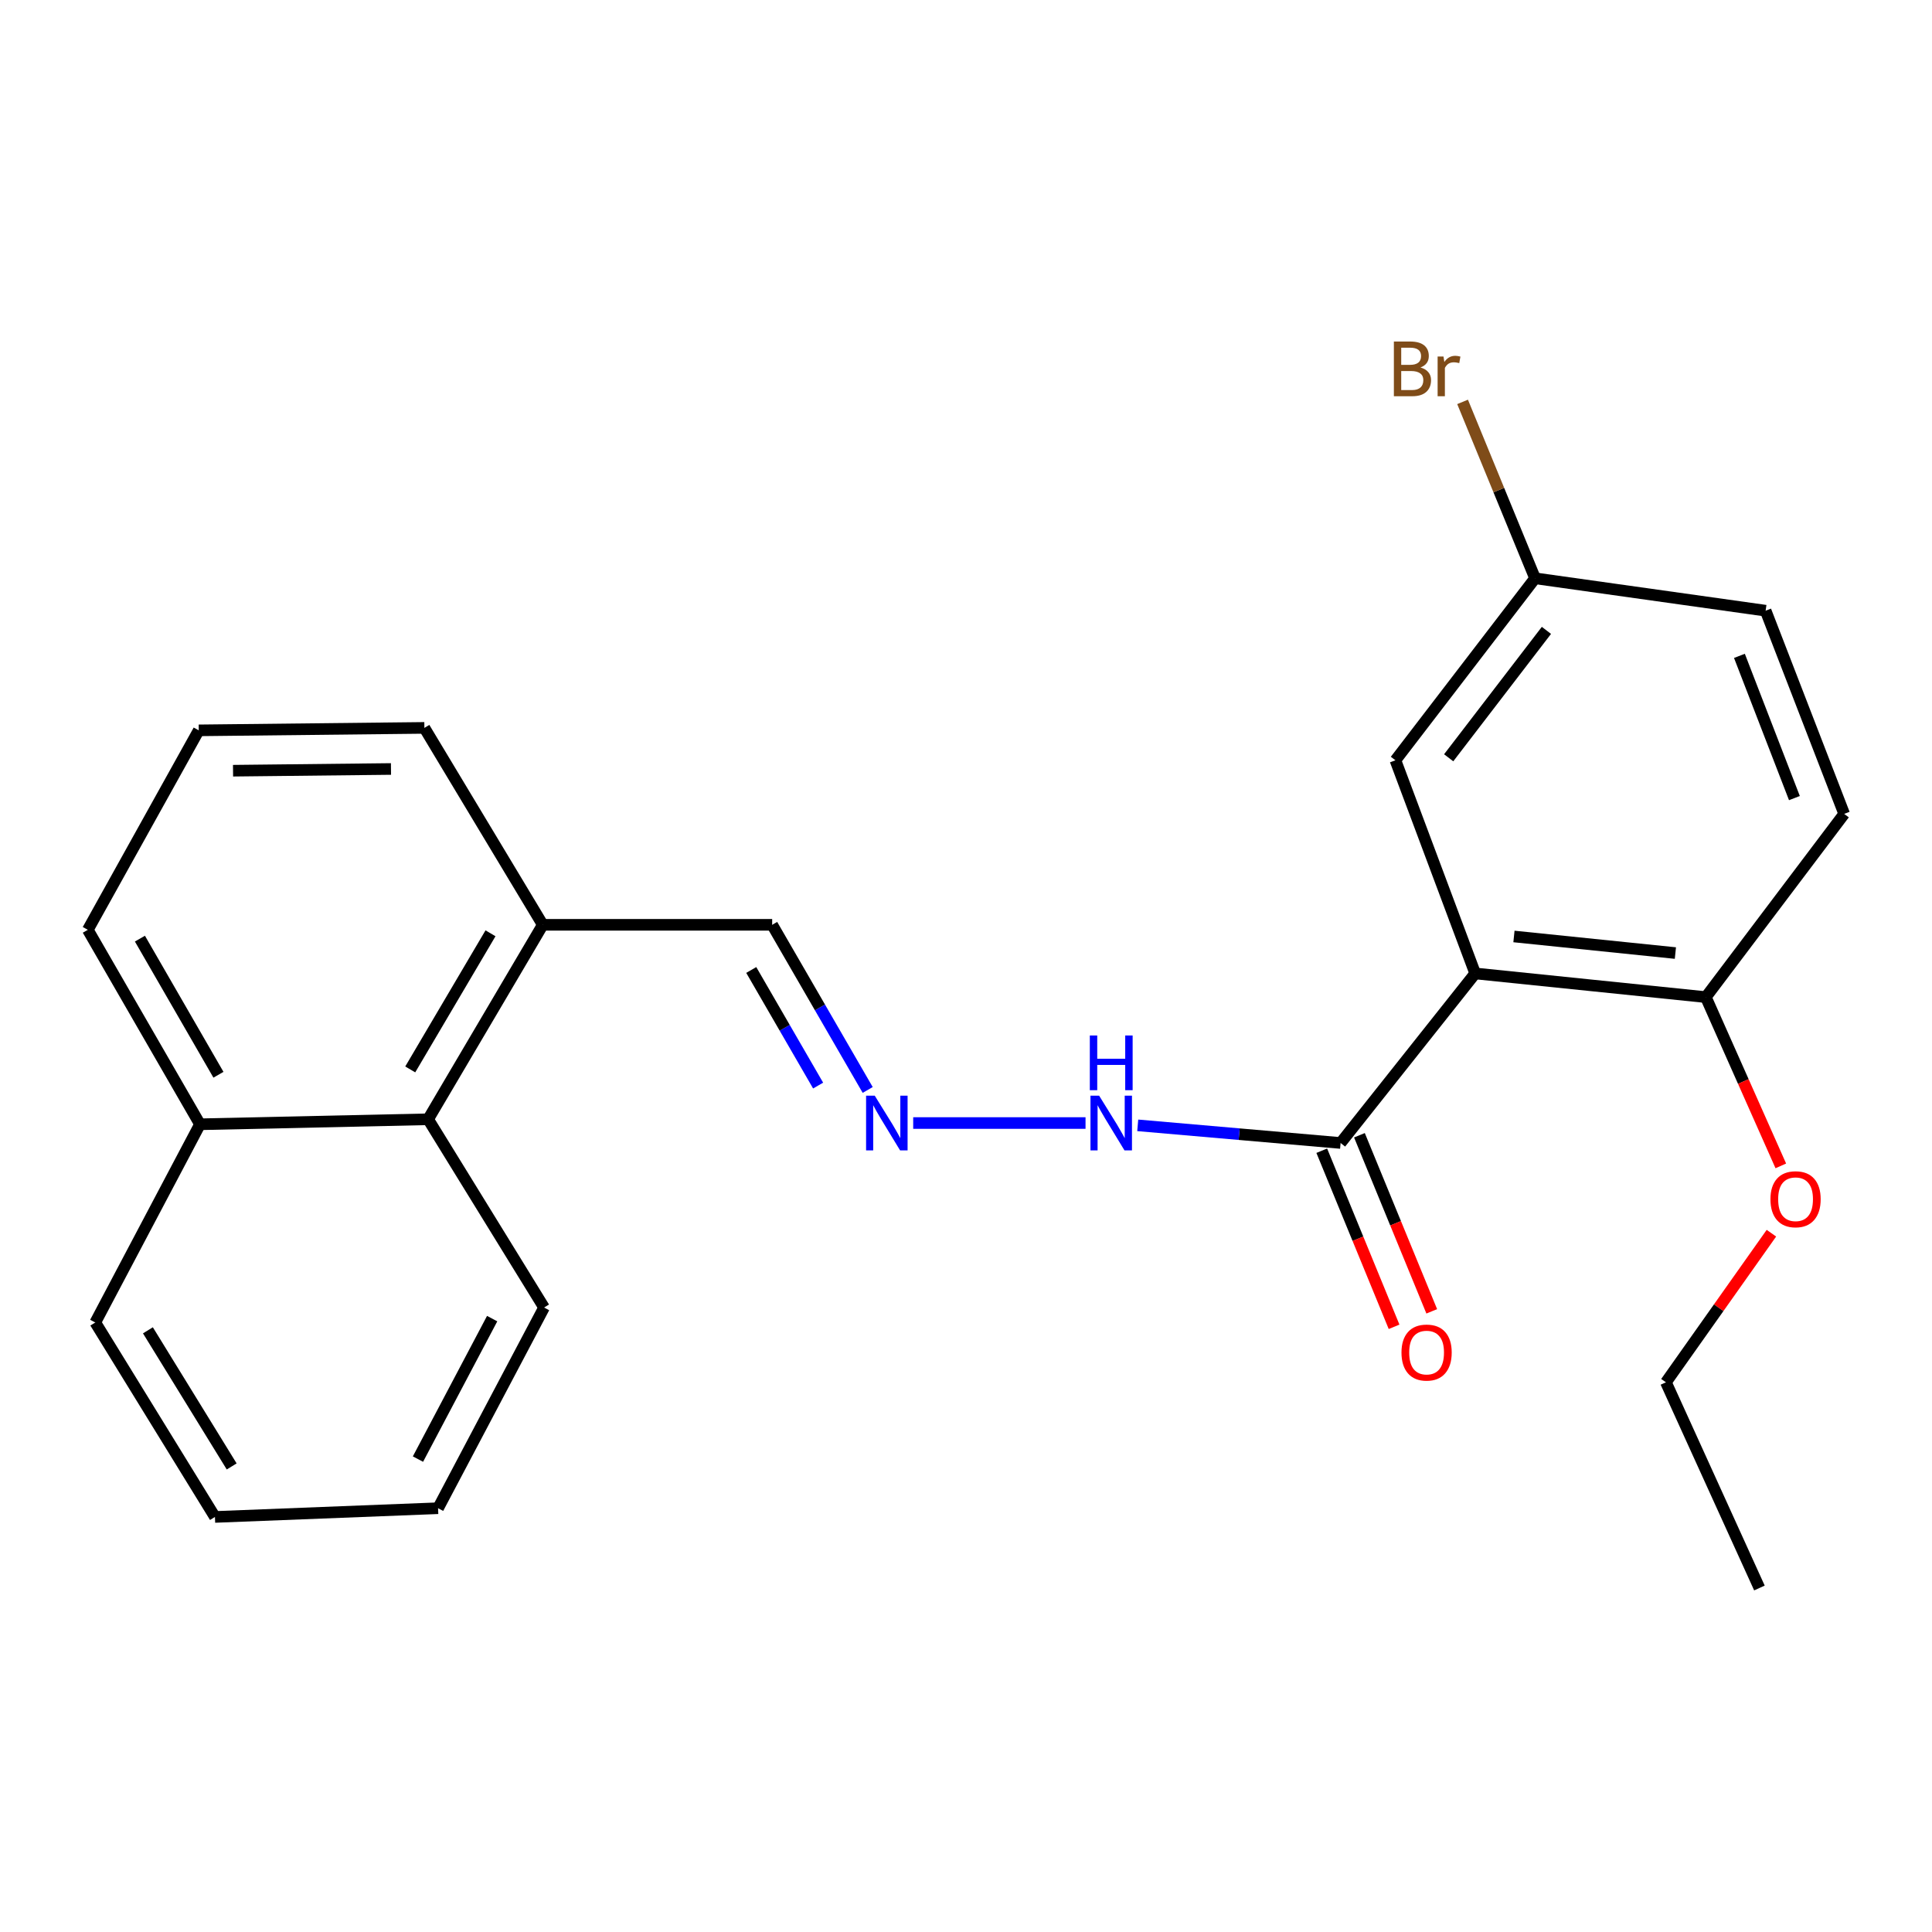 <?xml version='1.0' encoding='iso-8859-1'?>
<svg version='1.1' baseProfile='full'
              xmlns='http://www.w3.org/2000/svg'
                      xmlns:rdkit='http://www.rdkit.org/xml'
                      xmlns:xlink='http://www.w3.org/1999/xlink'
                  xml:space='preserve'
width='1000px' height='1000px' viewBox='0 0 1000 1000'>
<!-- END OF HEADER -->
<rect style='opacity:1.0;fill:#FFFFFF;stroke:none' width='1000' height='1000' x='0' y='0'> </rect>
<path class='bond-0' d='M 763.558,503.848 L 693.892,591.607' style='fill:none;fill-rule:evenodd;stroke:#000000;stroke-width:6px;stroke-linecap:butt;stroke-linejoin:miter;stroke-opacity:1' />
<path class='bond-2' d='M 763.558,503.848 L 882.935,516.109' style='fill:none;fill-rule:evenodd;stroke:#000000;stroke-width:6px;stroke-linecap:butt;stroke-linejoin:miter;stroke-opacity:1' />
<path class='bond-2' d='M 783.618,484.719 L 867.182,493.301' style='fill:none;fill-rule:evenodd;stroke:#000000;stroke-width:6px;stroke-linecap:butt;stroke-linejoin:miter;stroke-opacity:1' />
<path class='bond-3' d='M 763.558,503.848 L 722.266,393.523' style='fill:none;fill-rule:evenodd;stroke:#000000;stroke-width:6px;stroke-linecap:butt;stroke-linejoin:miter;stroke-opacity:1' />
<path class='bond-5' d='M 693.892,591.607 L 641.391,587.04' style='fill:none;fill-rule:evenodd;stroke:#000000;stroke-width:6px;stroke-linecap:butt;stroke-linejoin:miter;stroke-opacity:1' />
<path class='bond-5' d='M 641.391,587.04 L 588.889,582.472' style='fill:none;fill-rule:evenodd;stroke:#0000FF;stroke-width:6px;stroke-linecap:butt;stroke-linejoin:miter;stroke-opacity:1' />
<path class='bond-6' d='M 684.142,595.611 L 702.856,641.183' style='fill:none;fill-rule:evenodd;stroke:#000000;stroke-width:6px;stroke-linecap:butt;stroke-linejoin:miter;stroke-opacity:1' />
<path class='bond-6' d='M 702.856,641.183 L 721.571,686.754' style='fill:none;fill-rule:evenodd;stroke:#FF0000;stroke-width:6px;stroke-linecap:butt;stroke-linejoin:miter;stroke-opacity:1' />
<path class='bond-6' d='M 703.641,587.604 L 722.355,633.175' style='fill:none;fill-rule:evenodd;stroke:#000000;stroke-width:6px;stroke-linecap:butt;stroke-linejoin:miter;stroke-opacity:1' />
<path class='bond-6' d='M 722.355,633.175 L 741.07,678.747' style='fill:none;fill-rule:evenodd;stroke:#FF0000;stroke-width:6px;stroke-linecap:butt;stroke-linejoin:miter;stroke-opacity:1' />
<path class='bond-1' d='M 472.668,581.279 L 561.868,581.279' style='fill:none;fill-rule:evenodd;stroke:#0000FF;stroke-width:6px;stroke-linecap:butt;stroke-linejoin:miter;stroke-opacity:1' />
<path class='bond-8' d='M 449.119,564.155 L 424.398,521.419' style='fill:none;fill-rule:evenodd;stroke:#0000FF;stroke-width:6px;stroke-linecap:butt;stroke-linejoin:miter;stroke-opacity:1' />
<path class='bond-8' d='M 424.398,521.419 L 399.676,478.682' style='fill:none;fill-rule:evenodd;stroke:#000000;stroke-width:6px;stroke-linecap:butt;stroke-linejoin:miter;stroke-opacity:1' />
<path class='bond-8' d='M 423.457,561.889 L 406.151,531.974' style='fill:none;fill-rule:evenodd;stroke:#0000FF;stroke-width:6px;stroke-linecap:butt;stroke-linejoin:miter;stroke-opacity:1' />
<path class='bond-8' d='M 406.151,531.974 L 388.846,502.058' style='fill:none;fill-rule:evenodd;stroke:#000000;stroke-width:6px;stroke-linecap:butt;stroke-linejoin:miter;stroke-opacity:1' />
<path class='bond-9' d='M 882.935,516.109 L 954.545,421.265' style='fill:none;fill-rule:evenodd;stroke:#000000;stroke-width:6px;stroke-linecap:butt;stroke-linejoin:miter;stroke-opacity:1' />
<path class='bond-14' d='M 882.935,516.109 L 902.341,559.784' style='fill:none;fill-rule:evenodd;stroke:#000000;stroke-width:6px;stroke-linecap:butt;stroke-linejoin:miter;stroke-opacity:1' />
<path class='bond-14' d='M 902.341,559.784 L 921.746,603.458' style='fill:none;fill-rule:evenodd;stroke:#FF0000;stroke-width:6px;stroke-linecap:butt;stroke-linejoin:miter;stroke-opacity:1' />
<path class='bond-10' d='M 722.266,393.523 L 794.544,299.323' style='fill:none;fill-rule:evenodd;stroke:#000000;stroke-width:6px;stroke-linecap:butt;stroke-linejoin:miter;stroke-opacity:1' />
<path class='bond-10' d='M 749.832,392.225 L 800.426,326.285' style='fill:none;fill-rule:evenodd;stroke:#000000;stroke-width:6px;stroke-linecap:butt;stroke-linejoin:miter;stroke-opacity:1' />
<path class='bond-4' d='M 221.593,579.335 L 280.942,478.682' style='fill:none;fill-rule:evenodd;stroke:#000000;stroke-width:6px;stroke-linecap:butt;stroke-linejoin:miter;stroke-opacity:1' />
<path class='bond-4' d='M 212.338,553.53 L 253.882,483.074' style='fill:none;fill-rule:evenodd;stroke:#000000;stroke-width:6px;stroke-linecap:butt;stroke-linejoin:miter;stroke-opacity:1' />
<path class='bond-11' d='M 221.593,579.335 L 103.516,581.923' style='fill:none;fill-rule:evenodd;stroke:#000000;stroke-width:6px;stroke-linecap:butt;stroke-linejoin:miter;stroke-opacity:1' />
<path class='bond-17' d='M 221.593,579.335 L 281.61,676.778' style='fill:none;fill-rule:evenodd;stroke:#000000;stroke-width:6px;stroke-linecap:butt;stroke-linejoin:miter;stroke-opacity:1' />
<path class='bond-7' d='M 280.942,478.682 L 399.676,478.682' style='fill:none;fill-rule:evenodd;stroke:#000000;stroke-width:6px;stroke-linecap:butt;stroke-linejoin:miter;stroke-opacity:1' />
<path class='bond-16' d='M 280.942,478.682 L 219.661,376.754' style='fill:none;fill-rule:evenodd;stroke:#000000;stroke-width:6px;stroke-linecap:butt;stroke-linejoin:miter;stroke-opacity:1' />
<path class='bond-24' d='M 954.545,421.265 L 913.886,316.093' style='fill:none;fill-rule:evenodd;stroke:#000000;stroke-width:6px;stroke-linecap:butt;stroke-linejoin:miter;stroke-opacity:1' />
<path class='bond-24' d='M 928.786,413.09 L 900.324,339.47' style='fill:none;fill-rule:evenodd;stroke:#000000;stroke-width:6px;stroke-linecap:butt;stroke-linejoin:miter;stroke-opacity:1' />
<path class='bond-12' d='M 794.544,299.323 L 913.886,316.093' style='fill:none;fill-rule:evenodd;stroke:#000000;stroke-width:6px;stroke-linecap:butt;stroke-linejoin:miter;stroke-opacity:1' />
<path class='bond-13' d='M 794.544,299.323 L 775.787,253.672' style='fill:none;fill-rule:evenodd;stroke:#000000;stroke-width:6px;stroke-linecap:butt;stroke-linejoin:miter;stroke-opacity:1' />
<path class='bond-13' d='M 775.787,253.672 L 757.03,208.02' style='fill:none;fill-rule:evenodd;stroke:#7F4C19;stroke-width:6px;stroke-linecap:butt;stroke-linejoin:miter;stroke-opacity:1' />
<path class='bond-19' d='M 103.516,581.923 L 49.319,684.519' style='fill:none;fill-rule:evenodd;stroke:#000000;stroke-width:6px;stroke-linecap:butt;stroke-linejoin:miter;stroke-opacity:1' />
<path class='bond-25' d='M 103.516,581.923 L 45.455,481.27' style='fill:none;fill-rule:evenodd;stroke:#000000;stroke-width:6px;stroke-linecap:butt;stroke-linejoin:miter;stroke-opacity:1' />
<path class='bond-25' d='M 113.065,556.292 L 72.423,485.836' style='fill:none;fill-rule:evenodd;stroke:#000000;stroke-width:6px;stroke-linecap:butt;stroke-linejoin:miter;stroke-opacity:1' />
<path class='bond-20' d='M 916.882,638.302 L 889.58,676.892' style='fill:none;fill-rule:evenodd;stroke:#FF0000;stroke-width:6px;stroke-linecap:butt;stroke-linejoin:miter;stroke-opacity:1' />
<path class='bond-20' d='M 889.58,676.892 L 862.278,715.482' style='fill:none;fill-rule:evenodd;stroke:#000000;stroke-width:6px;stroke-linecap:butt;stroke-linejoin:miter;stroke-opacity:1' />
<path class='bond-15' d='M 102.871,378.03 L 219.661,376.754' style='fill:none;fill-rule:evenodd;stroke:#000000;stroke-width:6px;stroke-linecap:butt;stroke-linejoin:miter;stroke-opacity:1' />
<path class='bond-15' d='M 120.62,398.916 L 202.373,398.023' style='fill:none;fill-rule:evenodd;stroke:#000000;stroke-width:6px;stroke-linecap:butt;stroke-linejoin:miter;stroke-opacity:1' />
<path class='bond-18' d='M 102.871,378.03 L 45.455,481.27' style='fill:none;fill-rule:evenodd;stroke:#000000;stroke-width:6px;stroke-linecap:butt;stroke-linejoin:miter;stroke-opacity:1' />
<path class='bond-22' d='M 281.61,676.778 L 226.746,780.651' style='fill:none;fill-rule:evenodd;stroke:#000000;stroke-width:6px;stroke-linecap:butt;stroke-linejoin:miter;stroke-opacity:1' />
<path class='bond-22' d='M 254.741,682.514 L 216.337,755.225' style='fill:none;fill-rule:evenodd;stroke:#000000;stroke-width:6px;stroke-linecap:butt;stroke-linejoin:miter;stroke-opacity:1' />
<path class='bond-26' d='M 49.319,684.519 L 111.256,785.171' style='fill:none;fill-rule:evenodd;stroke:#000000;stroke-width:6px;stroke-linecap:butt;stroke-linejoin:miter;stroke-opacity:1' />
<path class='bond-26' d='M 76.562,688.57 L 119.918,759.026' style='fill:none;fill-rule:evenodd;stroke:#000000;stroke-width:6px;stroke-linecap:butt;stroke-linejoin:miter;stroke-opacity:1' />
<path class='bond-21' d='M 862.278,715.482 L 910.678,821.942' style='fill:none;fill-rule:evenodd;stroke:#000000;stroke-width:6px;stroke-linecap:butt;stroke-linejoin:miter;stroke-opacity:1' />
<path class='bond-23' d='M 226.746,780.651 L 111.256,785.171' style='fill:none;fill-rule:evenodd;stroke:#000000;stroke-width:6px;stroke-linecap:butt;stroke-linejoin:miter;stroke-opacity:1' />
<path  class='atom-2' d='M 452.765 567.119
L 462.045 582.119
Q 462.965 583.599, 464.445 586.279
Q 465.925 588.959, 466.005 589.119
L 466.005 567.119
L 469.765 567.119
L 469.765 595.439
L 465.885 595.439
L 455.925 579.039
Q 454.765 577.119, 453.525 574.919
Q 452.325 572.719, 451.965 572.039
L 451.965 595.439
L 448.285 595.439
L 448.285 567.119
L 452.765 567.119
' fill='#0000FF'/>
<path  class='atom-6' d='M 568.91 567.119
L 578.19 582.119
Q 579.11 583.599, 580.59 586.279
Q 582.07 588.959, 582.15 589.119
L 582.15 567.119
L 585.91 567.119
L 585.91 595.439
L 582.03 595.439
L 572.07 579.039
Q 570.91 577.119, 569.67 574.919
Q 568.47 572.719, 568.11 572.039
L 568.11 595.439
L 564.43 595.439
L 564.43 567.119
L 568.91 567.119
' fill='#0000FF'/>
<path  class='atom-6' d='M 564.09 535.967
L 567.93 535.967
L 567.93 548.007
L 582.41 548.007
L 582.41 535.967
L 586.25 535.967
L 586.25 564.287
L 582.41 564.287
L 582.41 551.207
L 567.93 551.207
L 567.93 564.287
L 564.09 564.287
L 564.09 535.967
' fill='#0000FF'/>
<path  class='atom-7' d='M 725.404 700.08
Q 725.404 693.28, 728.764 689.48
Q 732.124 685.68, 738.404 685.68
Q 744.684 685.68, 748.044 689.48
Q 751.404 693.28, 751.404 700.08
Q 751.404 706.96, 748.004 710.88
Q 744.604 714.76, 738.404 714.76
Q 732.164 714.76, 728.764 710.88
Q 725.404 707, 725.404 700.08
M 738.404 711.56
Q 742.724 711.56, 745.044 708.68
Q 747.404 705.76, 747.404 700.08
Q 747.404 694.52, 745.044 691.72
Q 742.724 688.88, 738.404 688.88
Q 734.084 688.88, 731.724 691.68
Q 729.404 694.48, 729.404 700.08
Q 729.404 705.8, 731.724 708.68
Q 734.084 711.56, 738.404 711.56
' fill='#FF0000'/>
<path  class='atom-14' d='M 735.229 190.21
Q 737.949 190.97, 739.309 192.65
Q 740.709 194.29, 740.709 196.73
Q 740.709 200.65, 738.189 202.89
Q 735.709 205.09, 730.989 205.09
L 721.469 205.09
L 721.469 176.77
L 729.829 176.77
Q 734.669 176.77, 737.109 178.73
Q 739.549 180.69, 739.549 184.29
Q 739.549 188.57, 735.229 190.21
M 725.269 179.97
L 725.269 188.85
L 729.829 188.85
Q 732.629 188.85, 734.069 187.73
Q 735.549 186.57, 735.549 184.29
Q 735.549 179.97, 729.829 179.97
L 725.269 179.97
M 730.989 201.89
Q 733.749 201.89, 735.229 200.57
Q 736.709 199.25, 736.709 196.73
Q 736.709 194.41, 735.069 193.25
Q 733.469 192.05, 730.389 192.05
L 725.269 192.05
L 725.269 201.89
L 730.989 201.89
' fill='#7F4C19'/>
<path  class='atom-14' d='M 747.149 184.53
L 747.589 187.37
Q 749.749 184.17, 753.269 184.17
Q 754.389 184.17, 755.909 184.57
L 755.309 187.93
Q 753.589 187.53, 752.629 187.53
Q 750.949 187.53, 749.829 188.21
Q 748.749 188.85, 747.869 190.41
L 747.869 205.09
L 744.109 205.09
L 744.109 184.53
L 747.149 184.53
' fill='#7F4C19'/>
<path  class='atom-15' d='M 916.379 620.718
Q 916.379 613.918, 919.739 610.118
Q 923.099 606.318, 929.379 606.318
Q 935.659 606.318, 939.019 610.118
Q 942.379 613.918, 942.379 620.718
Q 942.379 627.598, 938.979 631.518
Q 935.579 635.398, 929.379 635.398
Q 923.139 635.398, 919.739 631.518
Q 916.379 627.638, 916.379 620.718
M 929.379 632.198
Q 933.699 632.198, 936.019 629.318
Q 938.379 626.398, 938.379 620.718
Q 938.379 615.158, 936.019 612.358
Q 933.699 609.518, 929.379 609.518
Q 925.059 609.518, 922.699 612.318
Q 920.379 615.118, 920.379 620.718
Q 920.379 626.438, 922.699 629.318
Q 925.059 632.198, 929.379 632.198
' fill='#FF0000'/>
</svg>
